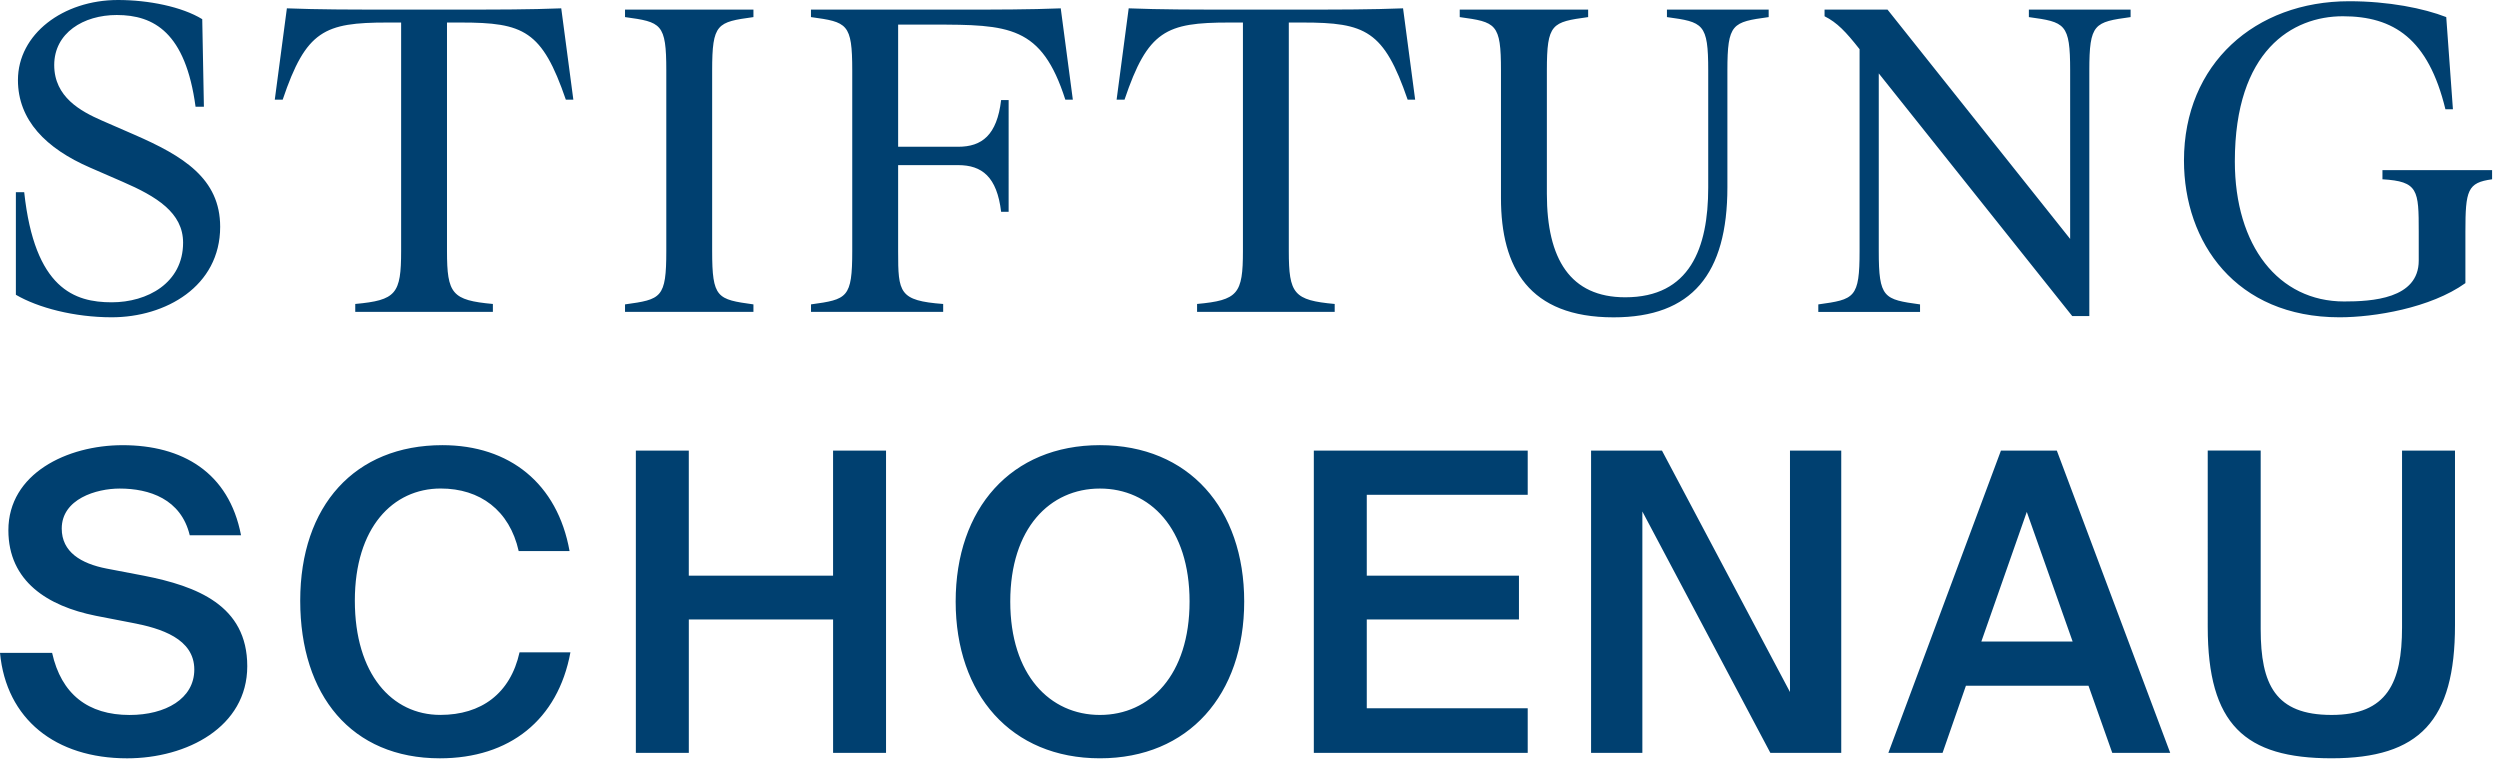 <svg xmlns="http://www.w3.org/2000/svg" width="237" height="72" viewBox="0 0 237 72"><g fill="none" fill-rule="evenodd"><g fill="#004070" fill-rule="nonzero"><g><g><g><path d="M1.505 27.946v-9.724h.79c.988 9.17 4.783 10.436 8.302 10.436 3.36 0 6.76-1.818 6.76-5.654 0-2.846-2.53-4.387-5.732-5.772L8.542 15.89c-4.191-1.818-6.841-4.504-6.841-8.3C1.701 3.242 5.971 0 11.188 0c2.885 0 6.048.632 7.985 1.818l.157 8.301h-.791c-.947-7.036-3.95-8.696-7.47-8.696-3.162 0-5.929 1.7-5.929 4.744 0 3.044 2.53 4.387 4.506 5.256l3.084 1.344c4.625 2.016 8.142 4.15 8.142 8.735 0 5.653-5.18 8.577-10.277 8.577-3.557.002-6.997-.908-9.09-2.133zM33.677 28.815c3.875-.355 4.35-.948 4.35-5.02V2.136h-1.305c-5.968 0-7.708.75-9.923 7.311h-.75L27.196.79c2.965.119 6.324.119 8.737.119h8.538c2.41 0 5.772 0 8.735-.119l1.147 8.657h-.712c-2.253-6.56-3.993-7.311-9.961-7.311h-1.305v21.66c0 4.072.475 4.665 4.35 5.02v.75H33.678v-.75h-.002zM67.512 23.796c0 4.467.475 4.586 3.914 5.06v.712H59.252v-.712c3.44-.474 3.913-.593 3.913-5.06V6.68c0-4.468-.474-4.586-3.913-5.06V.91h12.174v.711c-3.44.475-3.914.593-3.914 5.06v17.115zM76.88 28.856c3.438-.474 3.913-.593 3.913-5.06V6.68c0-4.468-.475-4.586-3.914-5.06V.91h14.942c2.411 0 5.811 0 8.737-.119l1.147 8.657h-.712c-2.253-7.035-5.336-7.115-12.57-7.115h-3.28v11.58h5.693c2.253 0 3.676-1.105 4.07-4.426h.712V20.08h-.711c-.395-3.32-1.818-4.426-4.071-4.426h-5.693v8.182c0 3.914.08 4.664 4.27 4.981v.75h-12.53v-.71h-.004zM113.48 28.815c3.875-.355 4.35-.948 4.35-5.02V2.136h-1.305c-5.968 0-7.708.75-9.92 7.311h-.751L107 .79c2.965.119 6.324.119 8.735.119h8.538c2.41 0 5.772 0 8.737-.119l1.147 8.657h-.712c-2.253-6.56-3.991-7.311-9.961-7.311h-1.305v21.66c0 4.072.475 4.665 4.35 5.02v.75h-13.046v-.75h-.003zM138.382 1.621V.91h12.174v.711c-3.439.475-3.913.593-3.913 5.06v11.7c0 6.167 2.214 9.802 7.43 9.802 6.128 0 7.866-4.663 7.866-10.395V6.68c0-4.468-.474-4.586-3.913-5.06V.91h9.644v.711c-3.439.475-3.913.593-3.913 5.06V17.75c0 8.222-3.36 12.334-10.792 12.334-8.023 0-10.673-4.705-10.673-11.305V6.68c.004-4.466-.47-4.584-3.91-5.059zM192.337 1.621V.91h9.644v.711c-3.439.475-3.913.593-3.913 5.06v23.281h-1.621l-18.34-23.004v16.84c0 4.467.473 4.586 3.913 5.06v.711h-9.645v-.711c3.439-.474 3.913-.593 3.913-5.06V4.664c-1.304-1.66-2.134-2.53-3.32-3.122V.91h5.968l17.314 21.74V6.68c0-4.466-.474-4.584-3.913-5.059zM236.25 16.128v.87c-2.333.316-2.53 1.028-2.53 4.98v4.862c-3.32 2.372-8.656 3.24-11.936 3.24-9.843 0-14.744-7.114-14.744-14.862 0-9.17 6.76-15.1 15.654-15.1 3.756 0 7.076.673 9.21 1.503l.633 8.735h-.712c-1.621-6.68-4.9-8.814-9.724-8.814-4.783 0-10.238 3.24-10.238 13.756 0 8.023 4.15 13.282 10.356 13.282 2.61 0 7.077-.237 7.077-3.875v-2.727c0-3.952-.04-4.783-3.44-4.98v-.87h10.394zM9.054 58.37c-4.507-.91-8.26-3.24-8.26-8.103 0-5.375 5.573-8.064 10.83-8.064 5.651 0 10.08 2.57 11.225 8.538h-4.862c-.83-3.439-3.834-4.426-6.641-4.426-2.215 0-5.494.987-5.494 3.794 0 2.215 1.817 3.321 4.269 3.795l3.517.673c5.02.988 9.802 2.807 9.802 8.577s-5.731 8.735-11.385 8.735C5.257 71.89.593 68.174 0 61.89h4.94c.869 3.913 3.4 5.89 7.353 5.89 3.4 0 6.127-1.541 6.127-4.308 0-2.926-3.163-3.913-5.89-4.427l-3.476-.674zM54.075 61.848c-1.186 6.404-5.772 10.04-12.372 10.04-8.38 0-13.242-5.97-13.242-14.943 0-9.013 5.18-14.744 13.479-14.744 6.363 0 10.91 3.637 12.055 10.04h-4.823c-.87-3.875-3.676-5.93-7.392-5.93-4.545 0-8.141 3.715-8.141 10.632 0 6.958 3.516 10.83 8.103 10.83 3.874 0 6.64-2.015 7.51-5.929h4.823v.004zM83.996 42.716L83.996 71.374 78.977 71.374 78.977 58.726 65.3 58.726 65.3 71.374 60.279 71.374 60.279 42.716 65.298 42.716 65.298 54.575 78.975 54.575 78.975 42.716zM104.273 71.887c-8.42 0-13.676-6.048-13.676-14.862 0-8.815 5.256-14.824 13.676-14.824s13.677 6.01 13.677 14.824-5.259 14.862-13.677 14.862zm0-4.11c4.744 0 8.498-3.794 8.498-10.75 0-6.956-3.754-10.712-8.498-10.712-4.743 0-8.5 3.756-8.5 10.712 0 6.956 3.757 10.75 8.5 10.75zM124.55 42.716L144.827 42.716 144.827 46.906 129.57 46.906 129.57 54.573 143.997 54.573 143.997 58.724 129.57 58.724 129.57 67.144 144.827 67.144 144.827 71.374 124.55 71.374zM167.831 71.374L155.696 48.488 155.696 71.374 150.834 71.374 150.834 42.716 157.555 42.716 169.69 65.602 169.69 42.716 174.55 42.716 174.55 71.374zM189.689 42.716h5.298l10.75 28.658h-5.494l-2.253-6.365h-11.622l-2.214 6.365h-5.138l10.673-28.658zM187.83 60.82h8.657l-4.348-12.293-4.309 12.293zM214.313 42.716v16.918c0 5.257 1.384 8.142 6.72 8.142 5.257 0 6.68-3.045 6.68-8.302v-16.76h5.02v16.562c0 9.052-3.36 12.61-11.7 12.61-8.221 0-11.74-3.202-11.74-12.452V42.712h5.02v.004z" transform="translate(-222, -532) translate(80, 488) translate(142, 44) translate(0, 0)"></path></g></g></g></g></g></svg>
